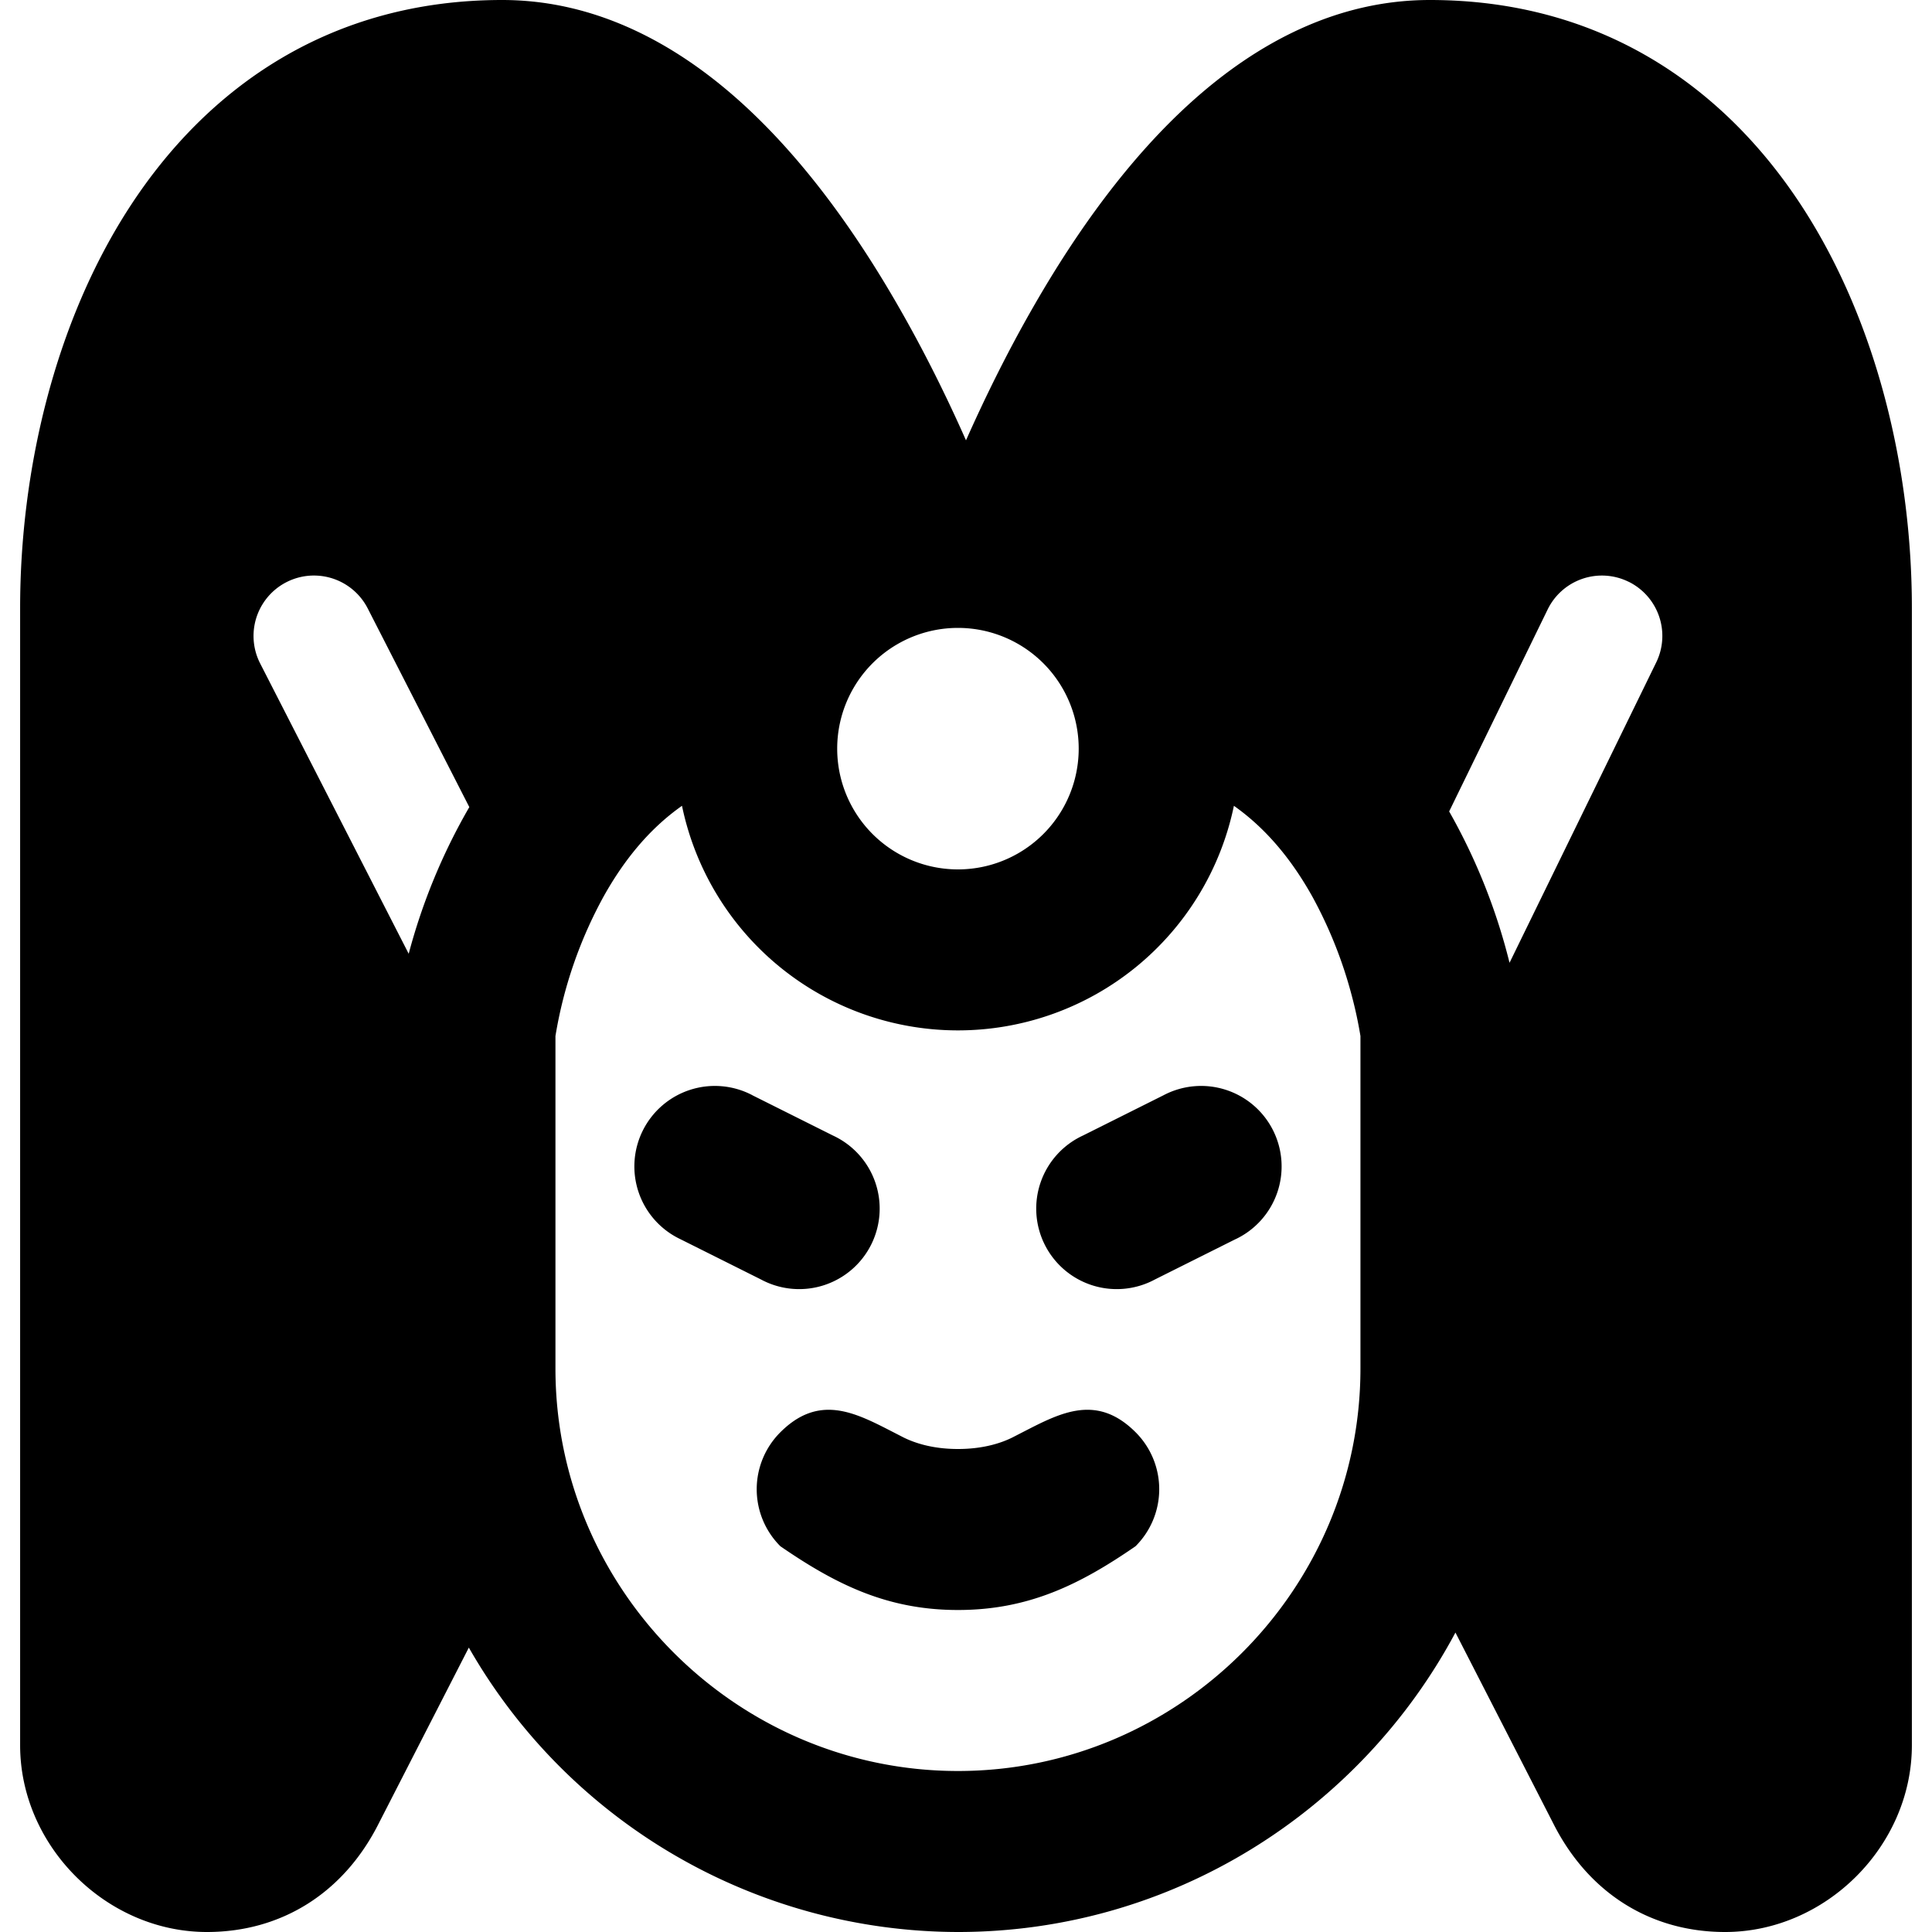 <svg xmlns="http://www.w3.org/2000/svg" fill="none" viewBox="0 0 24 24"><path fill="#000000" fill-rule="evenodd" d="M6.238 0C4.11 0 2.581 1.081 1.615 2.565 0.667 4.022 0.25 5.875 0.25 7.552V21.68C0.25 22.932 1.32 24 2.571 24c0.923 0 1.7 -0.483 2.136 -1.353l1.117 -2.18A7.013 7.013 0 0 0 11.9 24c2.669 0 5 -1.51 6.18 -3.72l1.213 2.367c0.437 0.87 1.213 1.353 2.136 1.353 1.251 0 2.321 -1.068 2.321 -2.32V7.552c0 -1.678 -0.417 -3.53 -1.365 -4.987C21.419 1.08 19.89 0 17.762 0c-1.163 0 -2.152 0.541 -2.948 1.254 -0.794 0.711 -1.446 1.636 -1.957 2.522 -0.34 0.588 -0.626 1.174 -0.857 1.694 -0.23 -0.52 -0.517 -1.106 -0.857 -1.694 -0.511 -0.886 -1.163 -1.81 -1.957 -2.522C8.39 0.541 7.4 0 6.238 0Zm2.234 10.01c-0.425 0.299 -0.736 0.701 -0.974 1.127A5.437 5.437 0 0 0 6.9 12.87V17c0 2.748 2.252 5 5 5s5 -2.252 5 -5v-4.13a5.221 5.221 0 0 0 -0.104 -0.487 5.433 5.433 0 0 0 -0.494 -1.246c-0.238 -0.426 -0.55 -0.828 -0.974 -1.127a3.501 3.501 0 0 1 -6.856 0ZM11.9 7.8a1.5 1.5 0 1 0 0 3 1.5 1.5 0 0 0 0 -3Zm8.33 -0.574a0.75 0.75 0 0 1 0.344 1.003l-1.822 3.731a7.434 7.434 0 0 0 -0.75 -1.88l1.224 -2.51a0.75 0.75 0 0 1 1.003 -0.344Zm-15.662 0.332a0.75 0.75 0 0 0 -1.336 0.684l1.845 3.606a7.426 7.426 0 0 1 0.753 -1.822L4.568 7.558Zm4.78 6.048a1 1 0 1 0 -0.895 1.788l1 0.5a1 1 0 1 0 0.894 -1.788l-1 -0.5Zm4.76 4.187a1 1 0 0 1 -0.002 1.415c-0.692 0.477 -1.33 0.792 -2.206 0.792 -0.876 0 -1.514 -0.316 -2.206 -0.792a1 1 0 0 1 -0.001 -1.415c0.478 -0.478 0.921 -0.25 1.39 -0.009l0.14 0.072c0.127 0.063 0.35 0.144 0.677 0.144 0.327 0 0.55 -0.08 0.678 -0.144l0.14 -0.072c0.467 -0.24 0.911 -0.47 1.39 0.009Zm1.24 -2.399a1 1 0 1 0 -0.895 -1.788l-1 0.5a1 1 0 1 0 0.894 1.788l1 -0.5Z" clip-rule="evenodd" stroke-width="1"></path></svg>